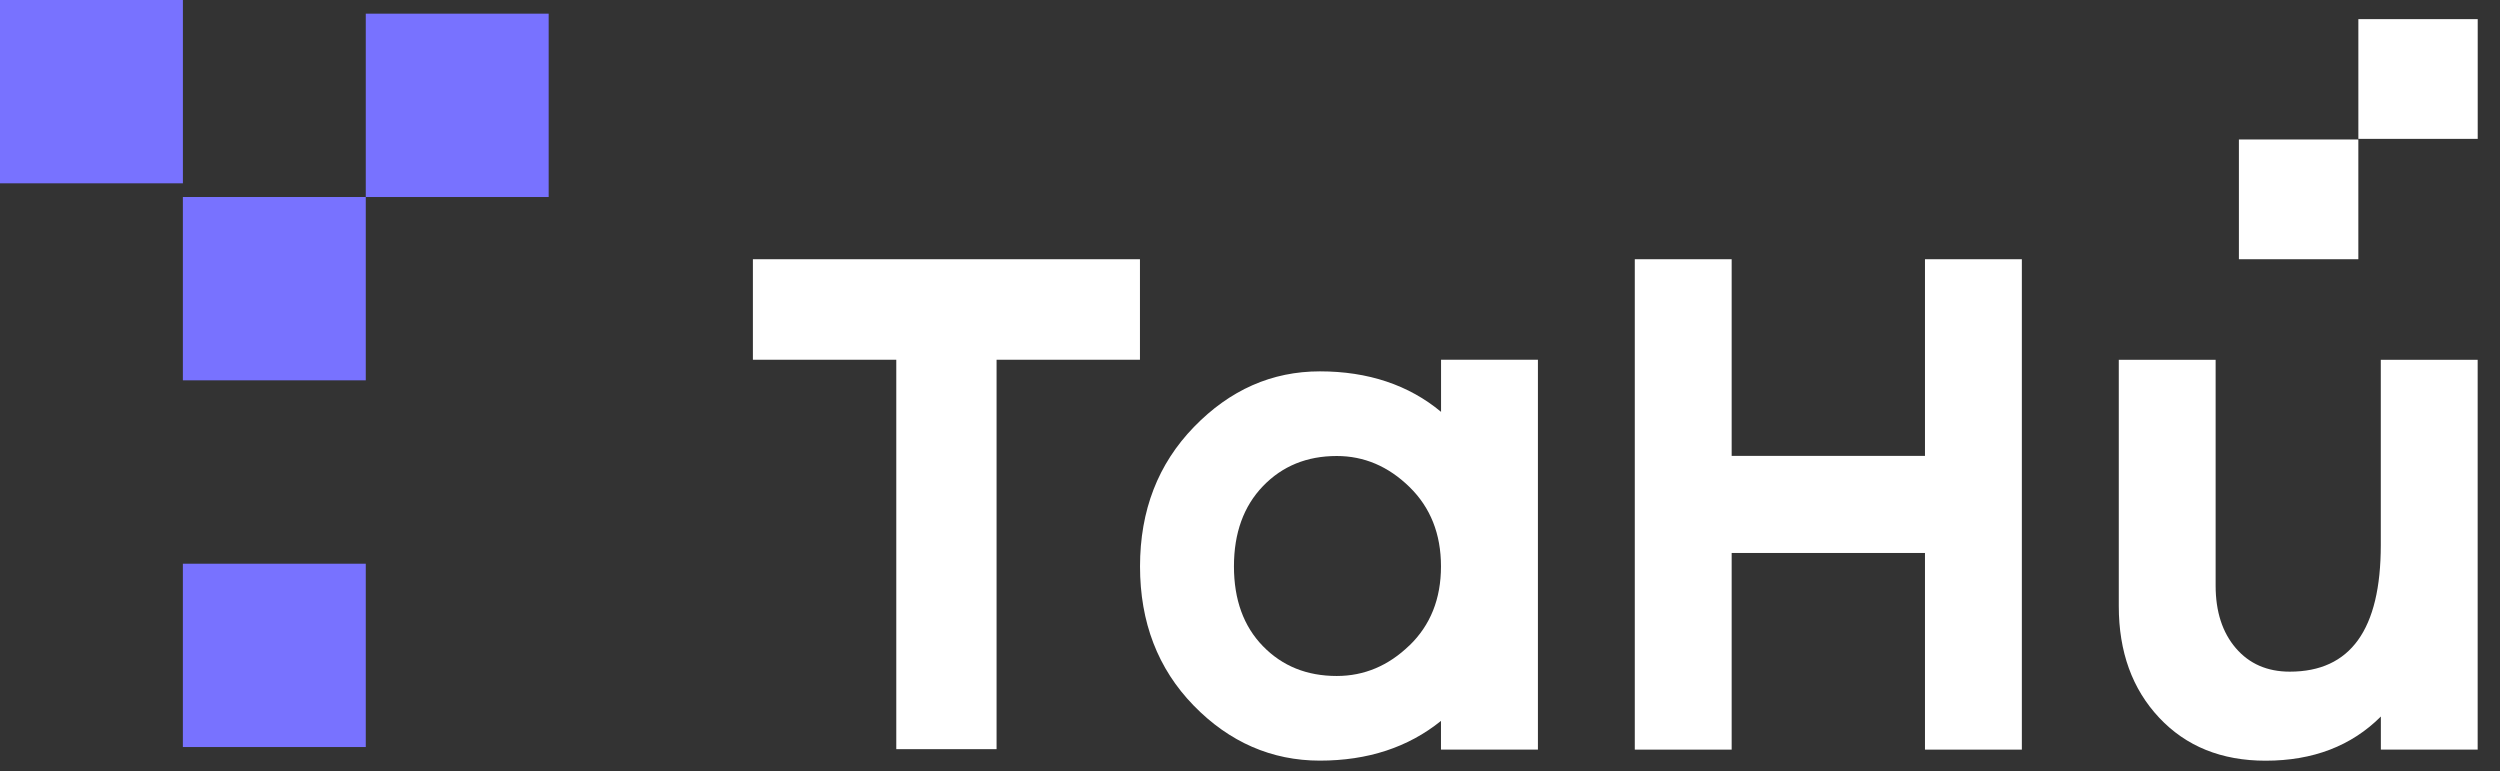 <svg width="107" height="33" viewBox="0 0 107 33" fill="none" xmlns="http://www.w3.org/2000/svg">
<rect x="0" y="0" width="107" height="33" fill="#333333" stroke="none"/>
<g clip-path="url(#clip0_604_1331)">
<path d="M7.828 0H0V7.846H7.828V0Z" fill="#7872FF"/>
<path d="M15.655 8.432H7.827V16.278H15.655V8.432Z" fill="#7872FF"/>
<path d="M15.655 24.127H7.827V31.973H15.655V24.127Z" fill="#7872FF"/>
<path d="M23.483 0.585H15.655V8.432H23.483V0.585Z" fill="#7872FF"/>
<path d="M100.937 5.97H95.825V11.095H100.937V5.97Z" fill="white"/>
<path d="M106.05 0.819H100.938V5.944H106.05V0.819Z" fill="white"/>
<path d="M65.82 32.084H61.674V30.855C60.27 31.987 58.542 32.555 56.489 32.555C54.437 32.555 52.615 31.768 51.085 30.193C49.555 28.619 48.793 26.634 48.793 24.241C48.793 21.847 49.564 19.857 51.102 18.273C52.641 16.687 54.437 15.894 56.492 15.894C58.547 15.894 60.293 16.474 61.677 17.627V15.396H65.823V32.081L65.82 32.084ZM60.323 27.627C61.225 26.755 61.674 25.628 61.674 24.241C61.674 22.853 61.225 21.721 60.323 20.84C59.42 19.959 58.384 19.517 57.213 19.517C55.934 19.517 54.883 19.947 54.054 20.808C53.228 21.668 52.813 22.812 52.813 24.241C52.813 25.669 53.228 26.807 54.054 27.656C54.883 28.508 55.934 28.932 57.213 28.932C58.384 28.932 59.423 28.496 60.323 27.624" fill="white"/>
<path d="M106.047 32.084H101.901V30.667C100.642 31.926 98.999 32.558 96.967 32.558C95.081 32.558 93.562 31.943 92.412 30.717C91.259 29.488 90.684 27.899 90.684 25.944V15.399H94.829V25.063C94.829 26.175 95.116 27.068 95.694 27.741C96.269 28.411 97.04 28.747 98.003 28.747C100.602 28.747 101.898 26.942 101.898 23.33V15.399H106.044V32.087L106.047 32.084Z" fill="white"/>
<path d="M48.79 11.095H42.653H38.361H32.224V15.397H38.361V32.064H42.653V15.397H48.79V11.095Z" fill="white"/>
<path d="M82.389 11.095V19.512H74.115V11.095H69.969V19.512V23.667V32.084H74.115V23.667H82.389V32.084H86.535V11.095H82.389Z" fill="white"/>
</g>
<defs>
<clipPath id="clip0_604_1331">
<rect width="106.046" height="32.558" fill="white"/>
</clipPath>
</defs>
</svg>
